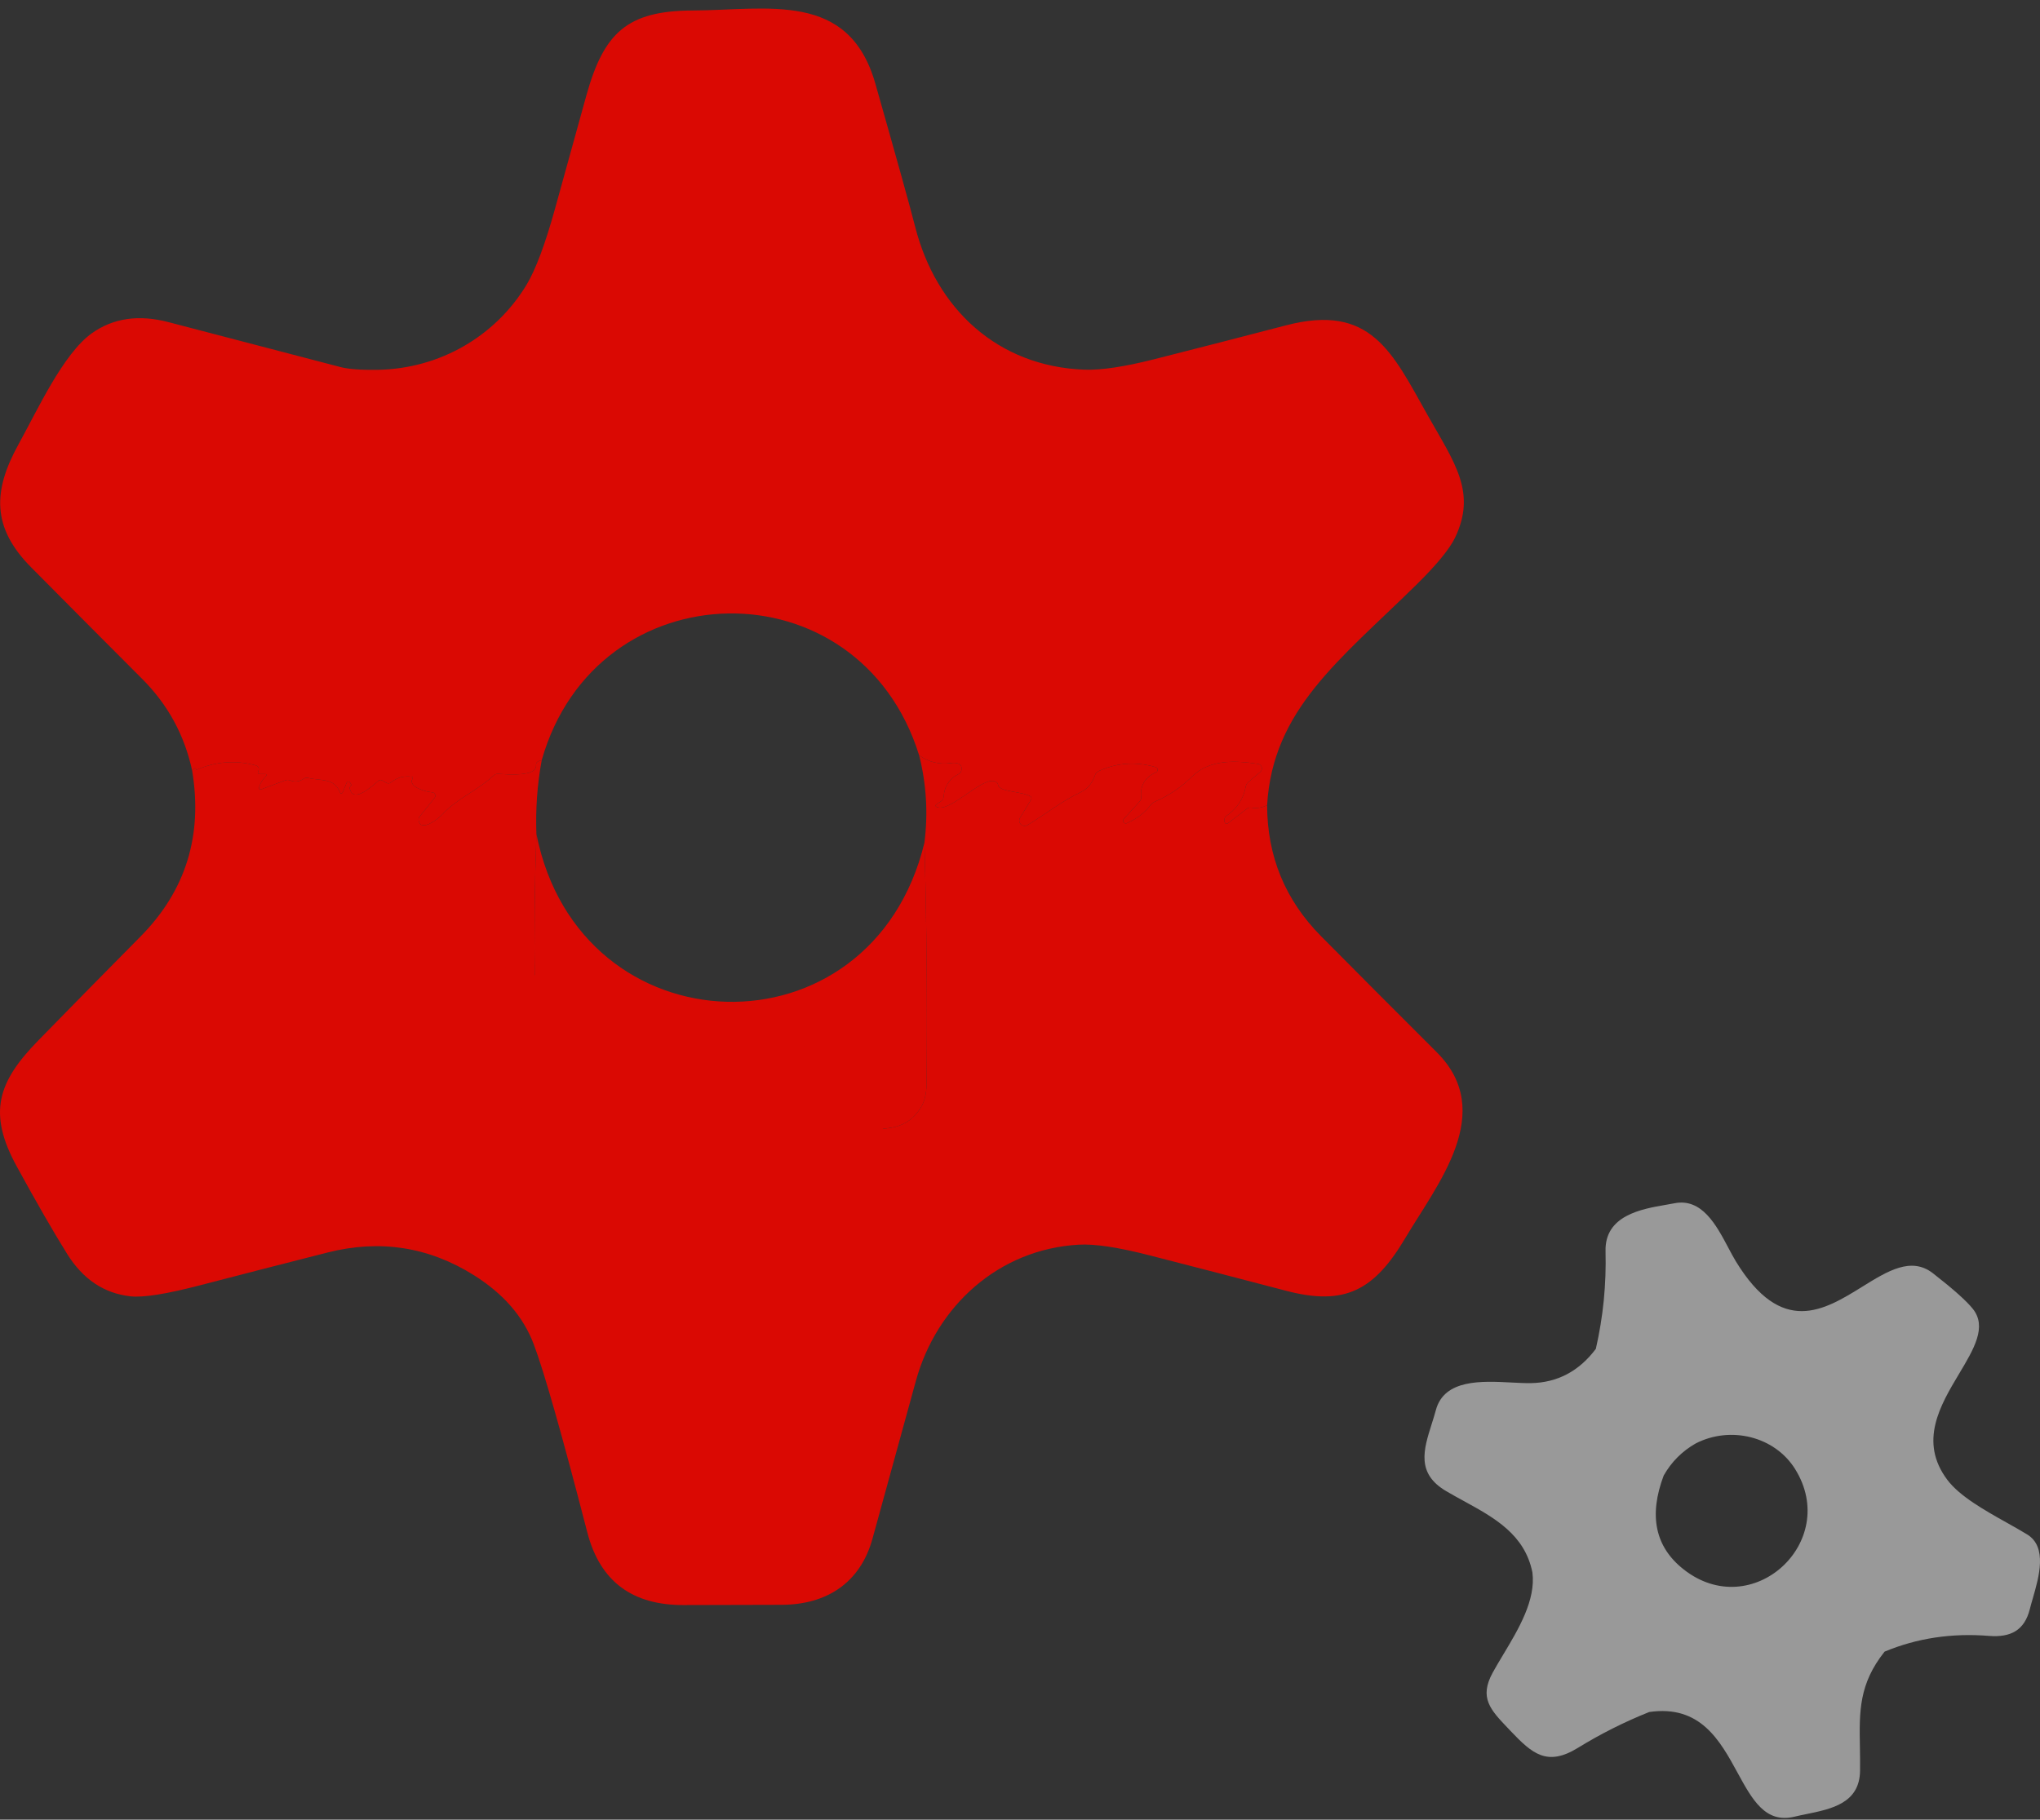 <svg width="232" height="207" viewBox="0 0 232 207" fill="none" xmlns="http://www.w3.org/2000/svg">
<rect x="0" y="0" width="232" height="207" fill="#333333" stroke="none"/>
<g clip-path="url(#clip0_50_26)">
<path opacity="0.5" fill-rule="evenodd" clip-rule="evenodd" d="M211.518 198.705C211.448 194.702 211.393 191.568 214.326 187.883C218.013 186.349 221.971 185.751 226.2 186.094C228.681 186.29 230.24 185.452 230.842 183.048C230.931 182.689 231.048 182.286 231.173 181.853C231.884 179.392 232.87 175.98 230.538 174.551C229.834 174.119 229.04 173.674 228.216 173.212C225.682 171.791 222.86 170.21 221.455 168.334C218.192 163.983 220.655 159.863 222.805 156.265C224.491 153.445 225.984 150.946 224.376 148.909C223.659 148.001 222.139 146.646 219.821 144.84C217.355 142.921 214.674 144.583 211.79 146.371C207.439 149.067 202.627 152.05 197.397 143.464C197.118 143.005 196.837 142.474 196.542 141.917C195.19 139.365 193.542 136.253 190.41 136.882C190.123 136.939 189.804 136.994 189.464 137.053C186.685 137.531 182.484 138.254 182.591 142.344C182.689 146.102 182.32 149.801 181.489 153.44C179.573 155.991 177.108 157.291 174.088 157.34C173.443 157.351 172.702 157.312 171.916 157.271C168.505 157.093 164.248 156.871 163.295 160.408C163.15 160.949 162.98 161.487 162.811 162.019C161.901 164.898 161.042 167.618 164.473 169.628C165.124 170.011 165.789 170.375 166.451 170.739C169.96 172.662 173.396 174.545 174.273 178.865C174.683 182.011 172.691 185.33 170.954 188.224C170.526 188.937 170.113 189.624 169.756 190.277C168.196 193.132 169.495 194.496 171.491 196.591C171.586 196.691 171.683 196.793 171.781 196.897C174.257 199.502 175.94 200.982 179.442 198.833C182.032 197.239 184.736 195.879 187.554 194.753C193.375 193.905 195.612 198.007 197.599 201.651C199.271 204.716 200.766 207.458 204.07 206.66C204.503 206.556 204.961 206.462 205.429 206.366C208.286 205.782 211.489 205.127 211.535 201.439C211.549 200.477 211.533 199.571 211.518 198.705ZM189.204 167.85C190.084 166.299 191.3 165.081 192.847 164.2C196.811 162.165 201.844 163.4 204.157 167.126C209.315 175.427 199.243 184.669 191.458 178.516C188.238 175.976 187.483 172.419 189.204 167.85Z" fill="white"/>
<path d="M61.002 94.86C65.887 119.643 99.131 120.674 105.134 95.852C105.384 104.984 105.463 114.121 105.378 123.27C105.367 124.427 105.134 125.362 104.674 126.071C102.277 129.767 98.404 127.669 94.553 129.012C91.997 129.908 90.566 128.882 88.538 128.729C86.488 128.576 84.244 128.905 81.796 129.71C80.331 130.191 78.78 128.967 77.496 128.803C75.321 128.525 73.123 128.741 70.897 129.455C69.556 129.88 68.324 129.681 67.193 128.86C67.029 128.741 66.847 128.69 66.648 128.701C64.831 128.809 63.03 128.678 61.252 128.31C61.025 128.264 60.906 128.123 60.9 127.89C60.724 122.596 60.883 116.922 60.815 112.058C60.741 106.316 60.804 100.585 61.002 94.86Z" fill="#DA0903"/>
<path d="M144.102 91.595C143.551 91.879 142.954 91.969 142.307 91.873C142.12 91.844 141.955 91.89 141.802 92.003L139.723 93.596C139.473 93.789 139.314 93.732 139.252 93.42C139.2 93.159 139.285 92.95 139.501 92.797C140.711 91.941 141.432 90.841 141.665 89.498C141.705 89.288 141.802 89.106 141.966 88.965L143.324 87.814C143.665 87.519 143.505 86.964 143.057 86.896C140.382 86.488 137.525 86.391 135.543 88.358C134.327 89.566 132.918 90.512 131.322 91.204C131.152 91.278 131.01 91.385 130.902 91.527C130.187 92.457 129.272 93.159 128.153 93.641C127.852 93.772 127.585 93.397 127.807 93.154L129.607 91.176C129.732 91.04 129.789 90.881 129.772 90.7C129.652 89.356 130.22 88.409 131.464 87.859C131.737 87.74 131.709 87.344 131.425 87.264C129.164 86.612 127 86.766 124.933 87.724C124.734 87.82 124.603 87.967 124.535 88.171C124.234 89.095 123.677 89.753 122.854 90.144C120.695 91.17 118.924 92.609 116.845 93.863C116.299 94.191 115.675 93.567 116.004 93.024L117.271 90.943C117.345 90.819 117.305 90.654 117.18 90.581C116.22 90.013 113.67 90.11 113.516 89.311C113.488 89.135 113.392 89.004 113.227 88.92C111.858 88.188 108.228 92.298 106.644 91.839C106.337 91.748 106.314 91.612 106.581 91.436L107.047 91.13C107.206 91.022 107.292 90.87 107.308 90.677C107.393 89.458 107.967 88.579 109.029 88.041C109.194 87.956 109.291 87.826 109.331 87.65C109.501 86.828 108.779 86.709 108.12 86.805C106.831 86.992 105.633 86.698 104.531 85.927C97.715 64.012 67.789 64.608 61.603 86.493C61.444 86.51 61.297 86.556 61.16 86.641C61.013 86.737 60.944 86.868 60.962 87.037C61.064 88.409 57.673 88.075 56.617 88.035C56.435 88.029 56.276 88.086 56.145 88.211C54.265 89.974 52.022 90.773 50.244 92.706C49.767 93.216 47.841 94.662 47.608 93.341C47.58 93.171 47.62 93.018 47.728 92.882L49.42 90.773C49.625 90.518 49.455 90.138 49.125 90.127C48.574 90.104 46.331 89.549 46.921 88.563C46.989 88.444 46.955 88.375 46.825 88.358C45.927 88.239 45.144 88.455 44.468 88.999C44.292 89.141 44.11 89.152 43.917 89.038L43.468 88.784C43.309 88.693 43.161 88.704 43.025 88.823C42.44 89.322 40.151 91.51 39.77 89.673C39.753 89.594 39.776 89.526 39.833 89.464C39.867 89.43 39.901 89.395 39.941 89.356C39.981 89.316 39.935 89.203 39.793 89.01C39.753 88.954 39.708 88.92 39.663 88.908C39.555 88.88 39.475 88.914 39.43 89.022L39.026 90.013C38.89 90.348 38.748 90.353 38.606 90.019C37.947 88.46 36.368 88.84 35.068 88.5C34.869 88.449 34.687 88.477 34.517 88.596C34.034 88.925 33.54 88.987 33.034 88.784C32.83 88.698 32.625 88.698 32.415 88.778L29.814 89.753C29.49 89.877 29.382 89.775 29.502 89.446C29.649 89.022 29.888 88.647 30.217 88.325C30.405 88.143 30.37 88.052 30.109 88.052H29.535C29.348 88.052 29.286 87.962 29.36 87.786C29.513 87.395 29.399 87.151 29.013 87.049C26.77 86.454 24.566 86.624 22.402 87.548C22.345 87.57 22.311 87.554 22.299 87.497C22.237 87.225 21.908 87.554 21.845 87.627C20.976 83.62 19.096 80.168 16.205 77.265C11.974 73.031 7.754 68.785 3.545 64.54C-0.931 60.033 -0.834 55.873 2.097 50.561C4.261 46.644 7.186 40.233 10.446 37.909C12.877 36.18 15.785 35.761 19.164 36.645C25.69 38.357 32.216 40.063 38.754 41.764C39.668 41.996 41.06 42.098 42.928 42.07C50.005 41.956 56.332 38.26 59.877 32.405C60.916 30.676 62.001 27.791 63.12 23.738C64.296 19.458 65.483 15.184 66.67 10.91C68.663 3.728 71.31 1.228 78.751 1.194C87.35 1.155 96.54 -1.067 99.55 9.516C101.975 18.047 103.492 23.488 104.088 25.835C106.468 35.143 113.471 41.69 123.331 42.053C125.234 42.121 127.886 41.724 131.3 40.856C136.286 39.593 141.267 38.311 146.243 37.013C155.91 34.485 158.335 40.08 162.345 47.205C165.418 52.653 167.946 55.969 165.486 61.144C164.867 62.442 163.39 64.245 161.044 66.552C152.383 75.066 144.744 80.689 144.102 91.595Z" fill="#DA0903"/>
<path d="M104.531 85.927C105.633 86.698 106.832 86.992 108.121 86.805C108.78 86.709 109.501 86.828 109.331 87.65C109.291 87.826 109.194 87.956 109.03 88.041C107.967 88.579 107.394 89.458 107.309 90.677C107.292 90.87 107.207 91.022 107.048 91.13L106.582 91.436C106.315 91.612 106.337 91.748 106.644 91.839C108.229 92.298 111.858 88.188 113.227 88.92C113.392 89.004 113.488 89.135 113.517 89.311C113.67 90.11 116.22 90.013 117.18 90.581C117.305 90.654 117.345 90.819 117.271 90.943L116.005 93.024C115.675 93.567 116.3 94.191 116.845 93.863C118.924 92.609 120.696 91.17 122.854 90.144C123.678 89.753 124.234 89.095 124.535 88.171C124.603 87.967 124.734 87.82 124.933 87.724C127 86.766 129.164 86.612 131.425 87.264C131.709 87.344 131.737 87.74 131.465 87.859C130.221 88.409 129.653 89.356 129.772 90.7C129.789 90.881 129.732 91.04 129.607 91.176L127.807 93.154C127.585 93.397 127.852 93.772 128.153 93.641C129.272 93.159 130.187 92.457 130.902 91.527C131.01 91.385 131.153 91.278 131.323 91.204C132.919 90.512 134.327 89.566 135.543 88.358C137.525 86.391 140.382 86.488 143.057 86.896C143.506 86.964 143.665 87.519 143.324 87.814L141.966 88.965C141.802 89.106 141.705 89.288 141.666 89.498C141.433 90.841 140.711 91.941 139.502 92.797C139.286 92.95 139.2 93.159 139.252 93.42C139.314 93.732 139.473 93.789 139.723 93.596L141.802 92.003C141.955 91.89 142.12 91.844 142.308 91.873C142.955 91.969 143.551 91.879 144.102 91.595C144.119 97.417 146.158 102.377 150.225 106.486C154.599 110.902 158.989 115.3 163.391 119.694C170.235 126.524 163.464 134.692 159.829 140.82C156.319 146.738 153.002 148.603 146.283 146.84C141.103 145.48 135.923 144.136 130.738 142.804C127.188 141.891 124.502 141.483 122.678 141.591C113.607 142.101 106.519 148.529 104.162 157.077C102.509 163.057 100.868 169.043 99.226 175.029C97.835 180.091 93.973 182.54 88.906 182.557C85.169 182.574 81.432 182.58 77.689 182.585C72.026 182.585 68.261 180.017 66.79 174.309C63.898 163.137 61.871 156.006 60.7 152.917C59.52 149.782 57.253 147.169 53.902 145.066C48.762 141.84 43.218 140.973 37.277 142.475C32.433 143.705 27.593 144.947 22.766 146.205C18.926 147.208 16.279 147.628 14.831 147.464C11.826 147.129 9.43 145.519 7.635 142.639C6.079 140.145 4.17 136.829 1.904 132.686C-1.441 126.575 -0.226 123.05 4.358 118.356C8.214 114.405 12.088 110.465 15.978 106.537C21.13 101.333 23.084 95.03 21.846 87.627C21.908 87.554 22.237 87.225 22.3 87.497C22.311 87.554 22.345 87.57 22.402 87.548C24.566 86.624 26.77 86.454 29.013 87.049C29.4 87.151 29.513 87.395 29.36 87.786C29.286 87.962 29.349 88.052 29.536 88.052H30.11C30.371 88.052 30.405 88.143 30.218 88.325C29.888 88.647 29.649 89.022 29.502 89.446C29.383 89.775 29.49 89.877 29.814 89.753L32.416 88.778C32.626 88.698 32.83 88.698 33.035 88.784C33.54 88.987 34.034 88.925 34.517 88.596C34.687 88.477 34.869 88.449 35.068 88.5C36.369 88.84 37.948 88.46 38.606 90.019C38.748 90.353 38.89 90.348 39.027 90.013L39.43 89.022C39.475 88.914 39.555 88.88 39.663 88.908C39.708 88.92 39.754 88.954 39.794 89.01C39.935 89.203 39.981 89.316 39.941 89.356C39.901 89.395 39.867 89.43 39.833 89.464C39.776 89.526 39.754 89.594 39.771 89.673C40.151 91.51 42.44 89.322 43.025 88.823C43.162 88.704 43.309 88.693 43.468 88.784L43.917 89.038C44.11 89.152 44.292 89.141 44.468 88.999C45.144 88.455 45.928 88.239 46.825 88.358C46.956 88.375 46.99 88.444 46.922 88.563C46.331 89.549 48.574 90.104 49.125 90.127C49.455 90.138 49.625 90.518 49.421 90.773L47.728 92.882C47.62 93.018 47.581 93.171 47.609 93.341C47.842 94.662 49.767 93.216 50.244 92.706C52.022 90.773 54.265 89.974 56.146 88.211C56.276 88.086 56.435 88.029 56.617 88.035C57.673 88.075 61.064 88.409 60.962 87.037C60.945 86.868 61.013 86.737 61.161 86.641C61.297 86.556 61.445 86.51 61.603 86.493C61.098 89.254 60.899 92.043 61.002 94.86C60.803 100.585 60.74 106.316 60.815 112.058C60.883 116.922 60.723 122.596 60.899 127.89C60.905 128.123 61.024 128.264 61.251 128.31C63.029 128.678 64.83 128.809 66.647 128.701C66.846 128.69 67.028 128.741 67.193 128.86C68.323 129.681 69.556 129.88 70.896 129.455C73.122 128.741 75.32 128.525 77.496 128.803C78.779 128.967 80.33 130.191 81.795 129.71C84.243 128.905 86.487 128.576 88.537 128.729C90.565 128.882 91.996 129.908 94.552 129.012C98.403 127.669 102.276 129.767 104.673 126.071C105.133 125.362 105.366 124.427 105.377 123.271C105.463 114.121 105.383 104.984 105.133 95.852C105.554 92.508 105.355 89.197 104.531 85.927Z" fill="#DA0903"/>
<path d="M61.059 134.959L57.367 115.403V110.017C72.324 113.986 102.465 121.978 103.373 122.205C104.282 122.432 99.587 129.857 97.126 133.542L61.059 134.959Z" fill="#DA0903"/>
</g>
<defs>
<clipPath id="clip0_50_26">
<rect width="232" height="206" fill="white" transform="translate(0 0.8)"/>
</clipPath>
</defs>
</svg>
